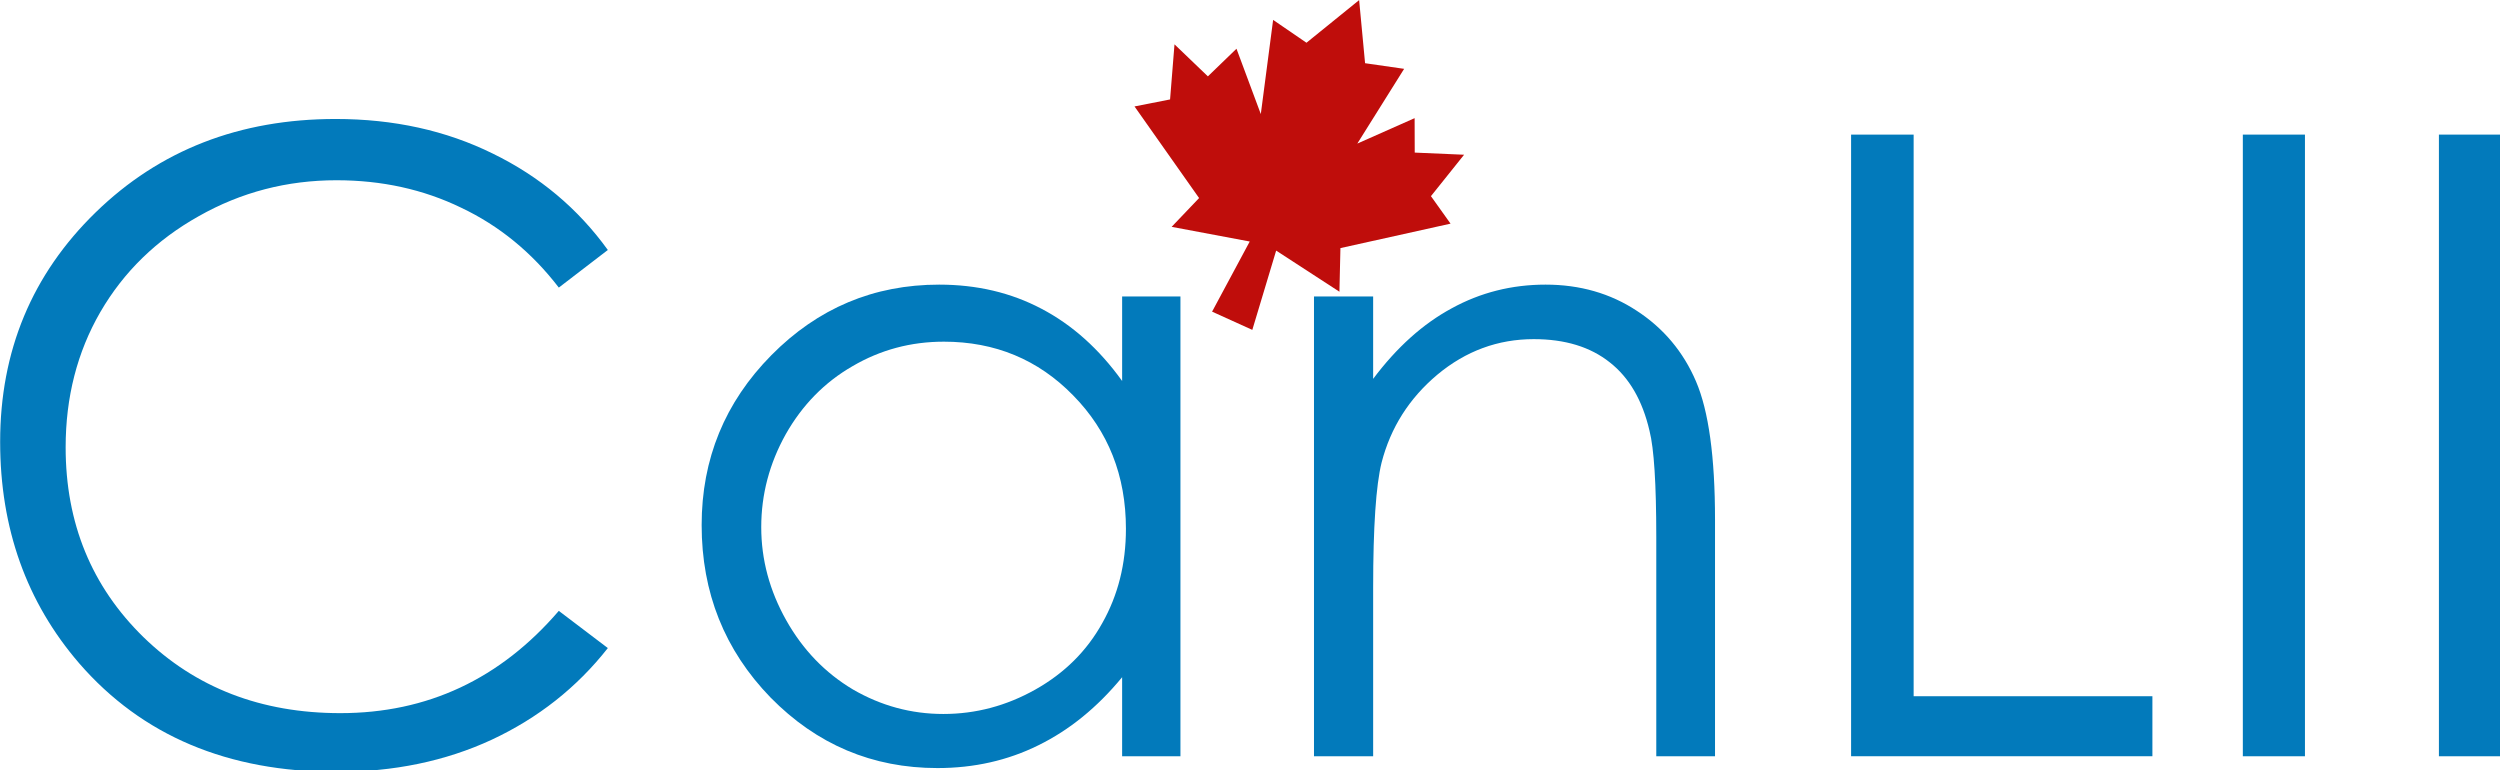 <svg xmlns:svg="http://www.w3.org/2000/svg" xmlns="http://www.w3.org/2000/svg" id="svg3485" viewBox="0 0 344 106" preserveAspectRatio="xMinYMin meet"><defs id="defs3487"/><g id="layer1" transform="translate(-202.966,-479.273)"><g style="display:inline" transform="matrix(0.827,0,0,0.827,73.174,392.952)" id="g3846"><g style="font-size:144px;font-style:normal;font-variant:normal;font-weight:normal;font-stretch:normal;text-align:start;line-height:125%;writing-mode:lr-tb;text-anchor:start;fill:#027abb;fill-opacity:1;stroke:none;font-family:Century Gothic" id="text3848"><path d="m258.077 145.97-8.156 6.258c-4.5-5.859-9.914-10.289-16.242-13.289-6.281-3.047-13.195-4.57-20.742-4.57-8.25 9e-5-15.891 1.992-22.922 5.977-7.031 3.938-12.492 9.258-16.383 15.961-3.844 6.656-5.766 14.156-5.766 22.5-2e-5 12.609 4.312 23.133 12.938 31.57 8.672 8.438 19.594 12.656 32.766 12.656 14.484 1e-5 26.601-5.672 36.352-17.016l8.156 6.188c-5.156 6.563-11.602 11.648-19.336 15.258-7.688 3.562-16.289 5.344-25.805 5.344-18.094-1e-5-32.367-6.023-42.82-18.07-8.766-10.172-13.148-22.453-13.148-36.844-1e-5-15.141 5.297-27.867 15.891-38.18 10.641-10.359 23.953-15.539 39.938-15.539 9.656 11e-5 18.375 1.922 26.156 5.766 7.781 3.797 14.156 9.141 19.125 16.031" style="" id="path3507"/><path d="m353.35 153.704v76.5h-9.703v-13.148c-4.125 5.016-8.766 8.789-13.922 11.32-5.109 2.531-10.711 3.797-16.805 3.797-10.828.0-20.086-3.914-27.773-11.742-7.641-7.875-11.461-17.437-11.461-28.688-1e-5-11.016 3.867-20.437 11.602-28.266 7.734-7.828 17.039-11.742 27.914-11.742 6.281 8e-5 11.953 1.336 17.016 4.008 5.109 2.672 9.586 6.68 13.43 12.023v-14.062h9.703m-39.375 7.523c-5.484 7e-5-10.547 1.359-15.188 4.078-4.641 2.672-8.344 6.445-11.109 11.32-2.719 4.875-4.078 10.031-4.078 15.469-1e-5 5.391 1.383 10.547 4.148 15.469 2.766 4.922 6.469 8.766 11.109 11.531 4.687 2.719 9.703 4.078 15.047 4.078 5.391 1e-5 10.5-1.359 15.328-4.078 4.828-2.719 8.531-6.398 11.109-11.039 2.625-4.641 3.937-9.867 3.938-15.68-8e-5-8.859-2.93-16.266-8.789-22.219-5.813-5.953-12.984-8.93-21.516-8.93" style="" id="path3509"/><path d="m375.569 153.704h9.844v13.711c3.937-5.25 8.297-9.164 13.078-11.742 4.781-2.625 9.984-3.937 15.609-3.938 5.719 8e-5 10.781 1.453 15.188 4.359 4.453 2.906 7.734 6.82 9.844 11.742 2.109 4.922 3.164 12.586 3.164 22.992v39.375h-9.773v-36.492c-7e-5-8.812-.375-14.695-1.125-17.648-1.172-5.062-3.375-8.859-6.609-11.391-3.234-2.578-7.453-3.867-12.656-3.867-5.953 7e-5-11.297 1.969-16.031 5.906-4.688 3.938-7.781 8.813-9.281 14.625-.938 3.797-1.406 10.734-1.406 20.812v28.055h-9.844v-76.5" style="" id="path3511"/><path d="m464.936 126.775h10.406v93.445h39.727v9.984h-50.133V126.775" style="" id="path3513"/><path d="m530.116 126.775H540.452v103.43h-10.336V126.775" style="" id="path3515"/><path d="m562.741 126.775H573.077v103.43h-10.336V126.775" style="" id="path3517"/></g><path style="fill:#bf0d0b;fill-opacity:1;fill-rule:evenodd;stroke:none" d="m368.768 107.688 5.551 3.802 8.762-7.095.989 10.501 6.498.935-7.791 12.438 9.536-4.232.018 5.73 8.214.355-5.516 6.893 3.262 4.573-18.322 4.07-.168 7.258-10.526-6.842-3.968 13.191-6.694-3.034 6.265-11.67-12.995-2.441 4.568-4.789-10.744-15.244 5.917-1.165.736-9.168 5.554 5.328 4.761-4.597 4.045 10.871 2.05-15.667z" id="path3852"/></g></g></svg>